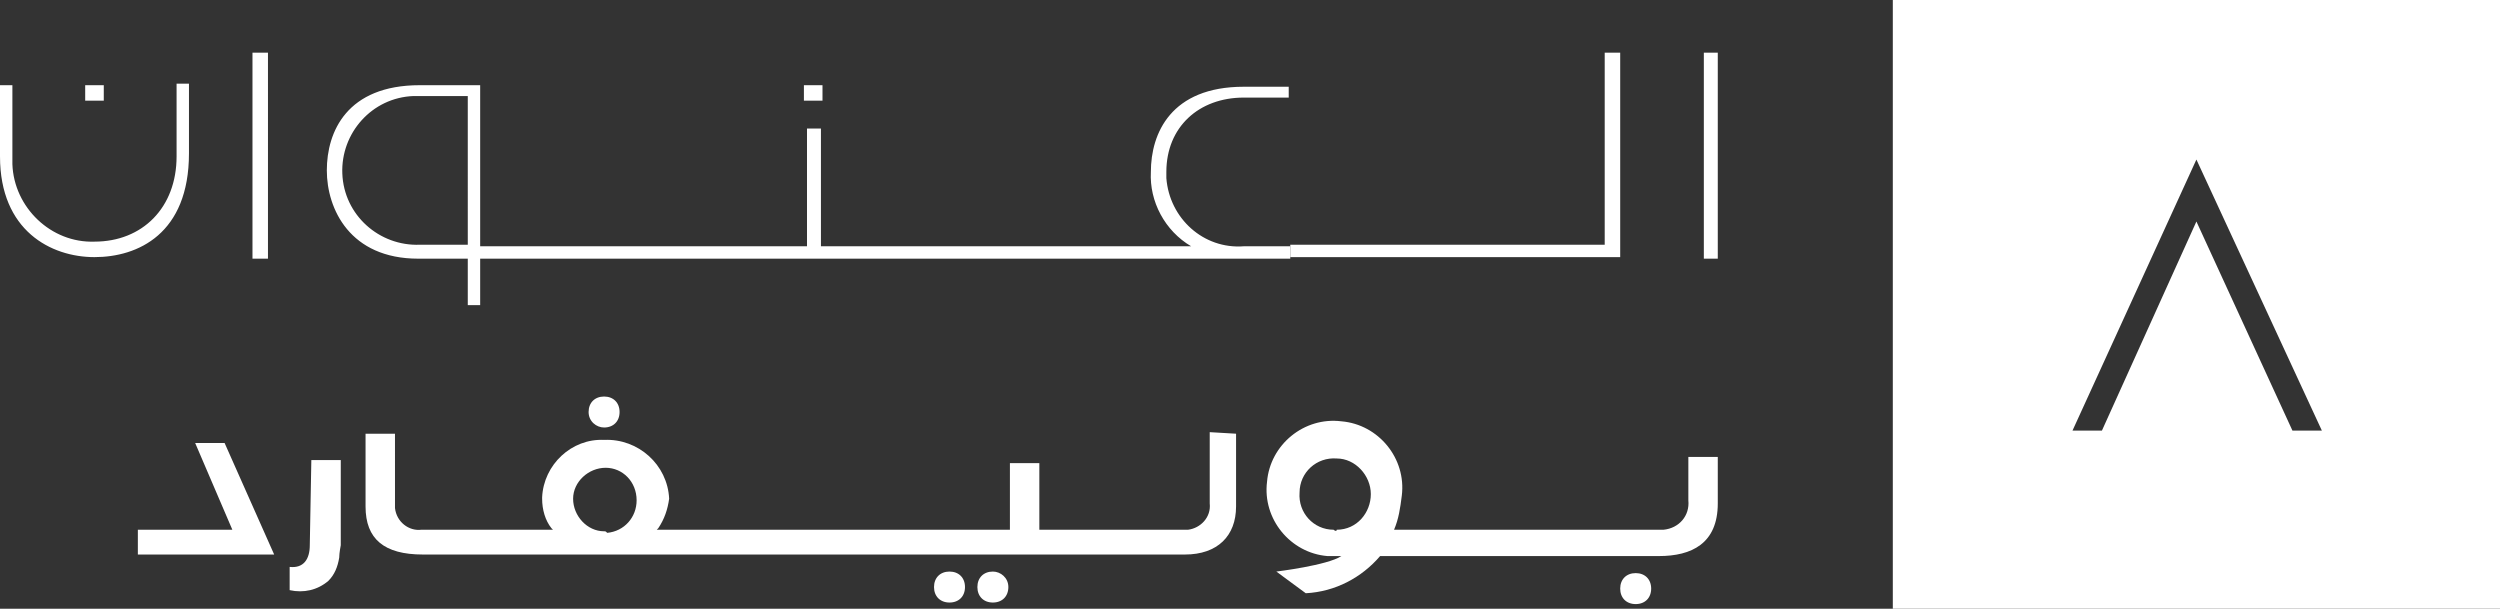 <?xml version="1.0" encoding="utf-8"?>
<!-- Generator: Adobe Illustrator 24.1.2, SVG Export Plug-In . SVG Version: 6.00 Build 0)  -->
<svg version="1.1" id="Layer_1" xmlns="http://www.w3.org/2000/svg" xmlns:xlink="http://www.w3.org/1999/xlink" x="0px" y="0px"
	 viewBox="0 0 161.4 39.3" style="enable-background:new 0 0 161.4 39.3;" xml:space="preserve">
<rect x="0" y="0" width="161.4" height="39.3" fill="#333333" stroke="none"/>
<style type="text/css">
	.st0{fill:#FFFFFF;}
</style>
<g id="Layer_2_1_">
</g>
<g id="Layer_1_1_">
	<path class="st0" d="M122.2,0v39.3h39.2V0H122.2z M148,27.8l-6.2-13.5l-6.1,13.5h-1.9l8-17.5l8.1,17.5H148z"/>
	<path class="st0" d="M103.6,15.8H83.3v0.8h21.3V3.4h-1V15.8z M110,3.4v13.3h0.9V3.4H110z"/>
	<path class="st0" d="M30.2,15.8h-3.1c-2.6,0.1-4.9-1.9-5-4.6c-0.1-2.6,1.9-4.9,4.6-5c0.1,0,0.3,0,0.4,0h3.1V15.8z M6.7,5.5H5.5v1
		h1.2V5.5z M80.3,6.3h2.9V5.6h-2.9c-4.7,0-6,3-6,5.5c-0.1,1.9,0.9,3.8,2.6,4.8H53V8.3h-0.9v7.6H31V5.5h-3.9c-4.7,0-6,3-6,5.5
		s1.5,5.7,5.9,5.7h3.2v3H31v-3h52.3v-0.8h-3c-2.6,0.2-4.8-1.8-5-4.4c0-0.1,0-0.3,0-0.4C75.3,8.2,77.4,6.3,80.3,6.3L80.3,6.3z
		 M53.1,5.5h-1.2v1h1.2V5.5z M16.3,16.7h1V3.4h-1V16.7z M11.4,10.1c0,3.3-2.2,5.5-5.3,5.5c-2.8,0.1-5.2-2.2-5.3-5c0-0.2,0-0.3,0-0.5
		V5.5H0v4.6c0,4.8,3.3,6.5,6.1,6.5s6.1-1.5,6.1-6.7V5.4h-0.8V10.1z"/>
	<path class="st0" d="M78.1,27.9c0,0.2,0,4.6,0,4.6c0.1,0.9-0.6,1.6-1.4,1.7c-0.1,0-0.2,0-0.3,0h-9.3c0,0,0-4.1,0-4.3h-1.9
		c0,0.2,0,4.3,0,4.3H42.4l0.1-0.1c0.4-0.6,0.6-1.2,0.7-1.9c-0.1-2.2-2-3.9-4.2-3.8c-2.1-0.1-3.9,1.6-4,3.7c0,0,0,0,0,0.1
		c0,0.7,0.2,1.4,0.6,1.9l0.1,0.1h-8.5c-0.8,0.1-1.6-0.5-1.7-1.4c0-0.1,0-0.2,0-0.2V28h-1.9c0,0.2,0,4.7,0,4.7c0,2.1,1.2,3.1,3.7,3.1
		h49.2c2.1,0,3.3-1.2,3.3-3.1c0,0,0-4.5,0-4.7L78.1,27.9z M39,34.3c-1.1,0-2-1-2-2.1s1-2,2.1-2s2,0.9,2,2.1c0,1.1-0.8,2-1.9,2.1
		C39.1,34.3,39.1,34.3,39,34.3z"/>
	<path class="st0" d="M39,27.6c0.6,0,1-0.4,1-1s-0.4-1-1-1s-1,0.4-1,1S38.5,27.6,39,27.6z"/>
	<path class="st0" d="M105.6,37c-0.6,0-1,0.4-1,1s0.4,1,1,1s1-0.4,1-1S106.2,37,105.6,37z"/>
	<path class="st0" d="M20,35.2c0,0.9-0.4,1.5-1.3,1.4v1.5c0.9,0.2,1.8,0,2.5-0.6c0.4-0.4,0.6-0.9,0.7-1.5c0-0.3,0.1-0.8,0.1-0.8
		v-5.5h-1.9L20,35.2L20,35.2z"/>
	<path class="st0" d="M109,29.5v2.8c0.1,1-0.6,1.8-1.6,1.9c-0.1,0-0.2,0-0.3,0H90.9H90c0.3-0.7,0.4-1.4,0.5-2.2l0,0l0,0
		c0.3-2.4-1.5-4.6-3.9-4.8c-2.4-0.3-4.6,1.5-4.8,3.9c-0.3,2.4,1.5,4.6,3.9,4.8c0.2,0,0.3,0,0.5,0h0.4c-0.9,0.6-4.2,1-4.2,1l1.9,1.4
		c1.9-0.1,3.6-1,4.8-2.4h18c2.1,0,3.8-0.8,3.8-3.4v-3H109z M86.1,34.2c-1.3,0-2.3-1.1-2.2-2.4c0-1.3,1.1-2.3,2.4-2.2
		c1.2,0,2.2,1.1,2.2,2.3s-0.9,2.3-2.2,2.3C86.3,34.3,86.2,34.3,86.1,34.2z"/>
	<polygon class="st0" points="12.6,28.6 15,34.2 8.9,34.2 8.9,35.8 17.7,35.8 14.5,28.6 	"/>
	<path class="st0" d="M61.3,36.9c-0.6,0-1,0.4-1,1s0.4,1,1,1s1-0.4,1-1S61.9,36.9,61.3,36.9z"/>
	<path class="st0" d="M64.1,36.9c-0.6,0-1,0.4-1,1s0.4,1,1,1s1-0.4,1-1S64.6,36.9,64.1,36.9z"/>
</g>
</svg>
